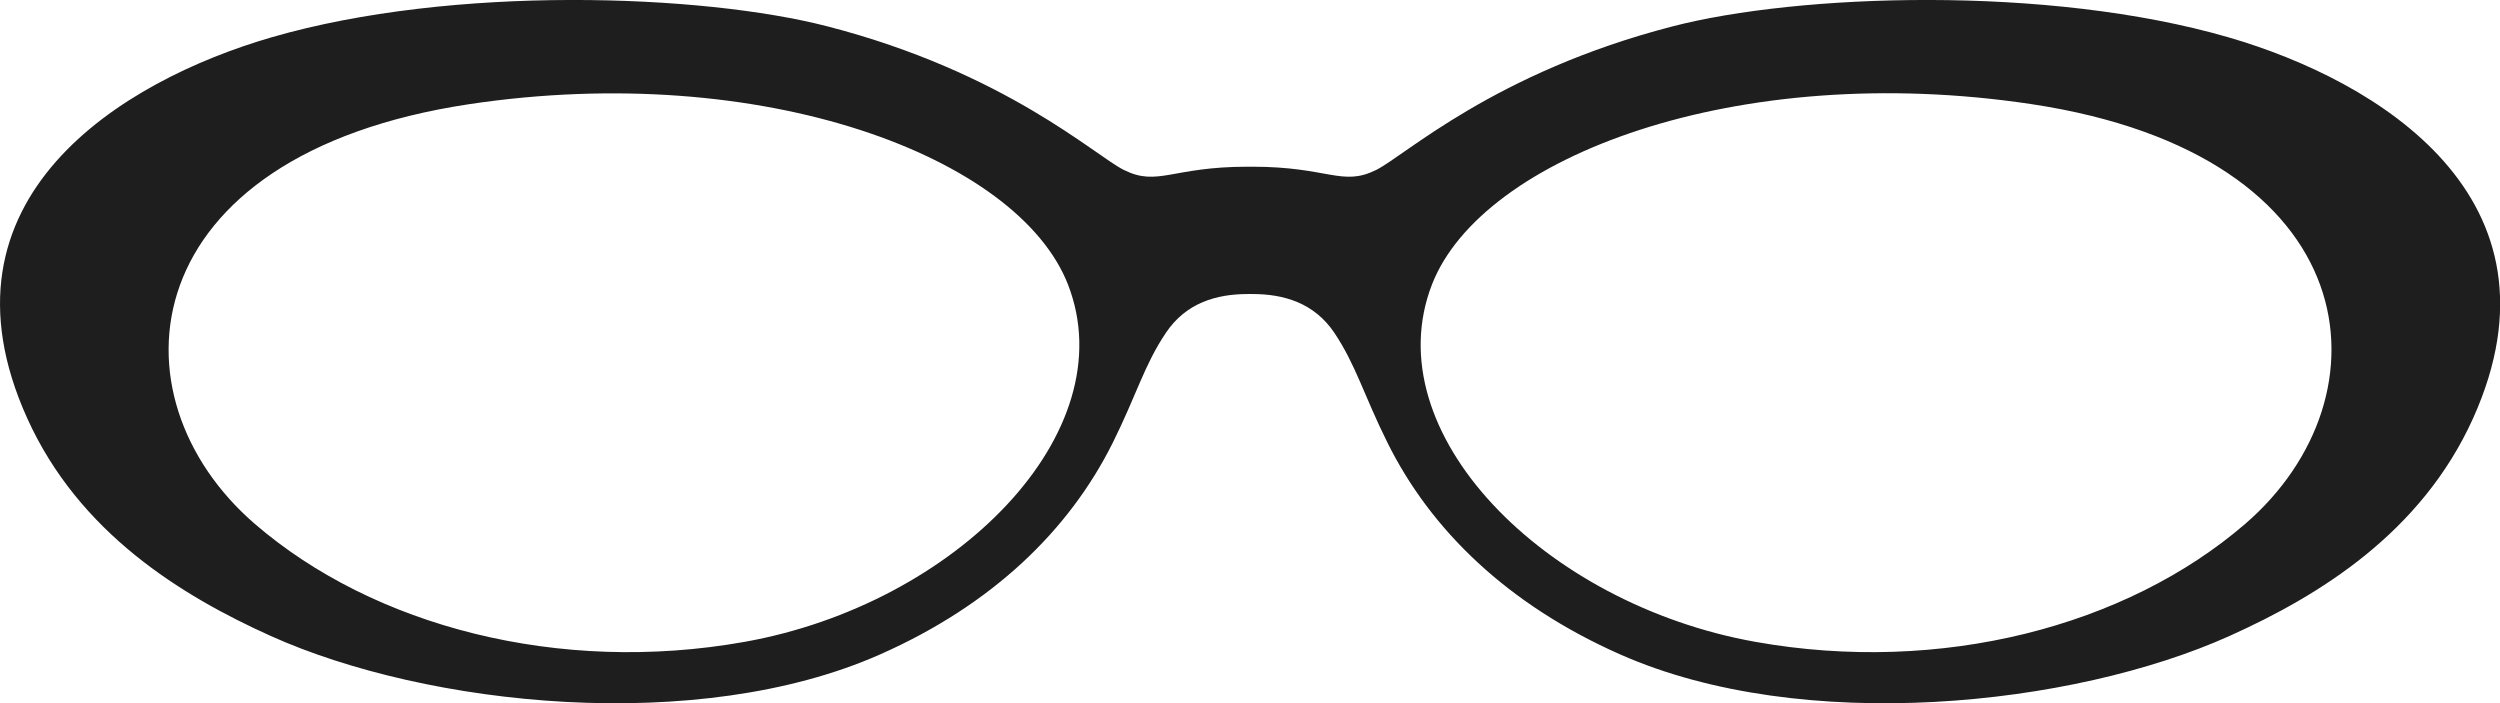 <svg width="160" height="45" viewBox="0 0 160 45" fill="none" xmlns="http://www.w3.org/2000/svg">
<path d="M142.611 2.385C131.008 -0.977 115.046 -0.383 107.055 1.685C95.637 4.632 89.908 9.973 88.066 10.881C85.885 11.959 85.026 10.669 80.147 10.669H79.853C74.975 10.669 74.116 11.959 71.935 10.881C70.088 9.973 64.363 4.632 52.949 1.685C44.954 -0.383 28.992 -0.977 17.389 2.385C7.814 5.161 -4.62 12.68 1.738 26.76C5.052 34.099 11.591 38.117 17.337 40.706C27.356 45.208 44.644 47.056 56.328 41.882C63.512 38.703 68.423 33.94 71.213 28.343C72.733 25.29 73.229 23.361 74.62 21.297C75.898 19.388 77.845 18.818 79.861 18.818H80.156C82.171 18.818 84.111 19.388 85.397 21.297C86.78 23.361 87.284 25.29 88.804 28.343C91.585 33.94 96.504 38.703 103.689 41.882C115.381 47.056 132.661 45.208 142.68 40.706C148.425 38.125 154.965 34.107 158.279 26.768C164.621 12.68 152.187 5.161 142.611 2.385ZM47.648 41.08C35.786 43.193 23.925 40.095 16.313 33.533C6.834 25.355 8.427 9.924 30.021 6.668C48.825 3.847 65.165 10.034 68.35 18.208C72.04 27.68 61.17 38.67 47.648 41.08ZM143.688 33.533C136.076 40.095 124.214 43.193 112.353 41.08C98.831 38.67 87.961 27.68 91.65 18.199C94.835 10.026 111.176 3.839 129.98 6.659C151.594 9.904 153.166 25.355 143.688 33.533Z" fill="#1E1E1E"/>
</svg>

